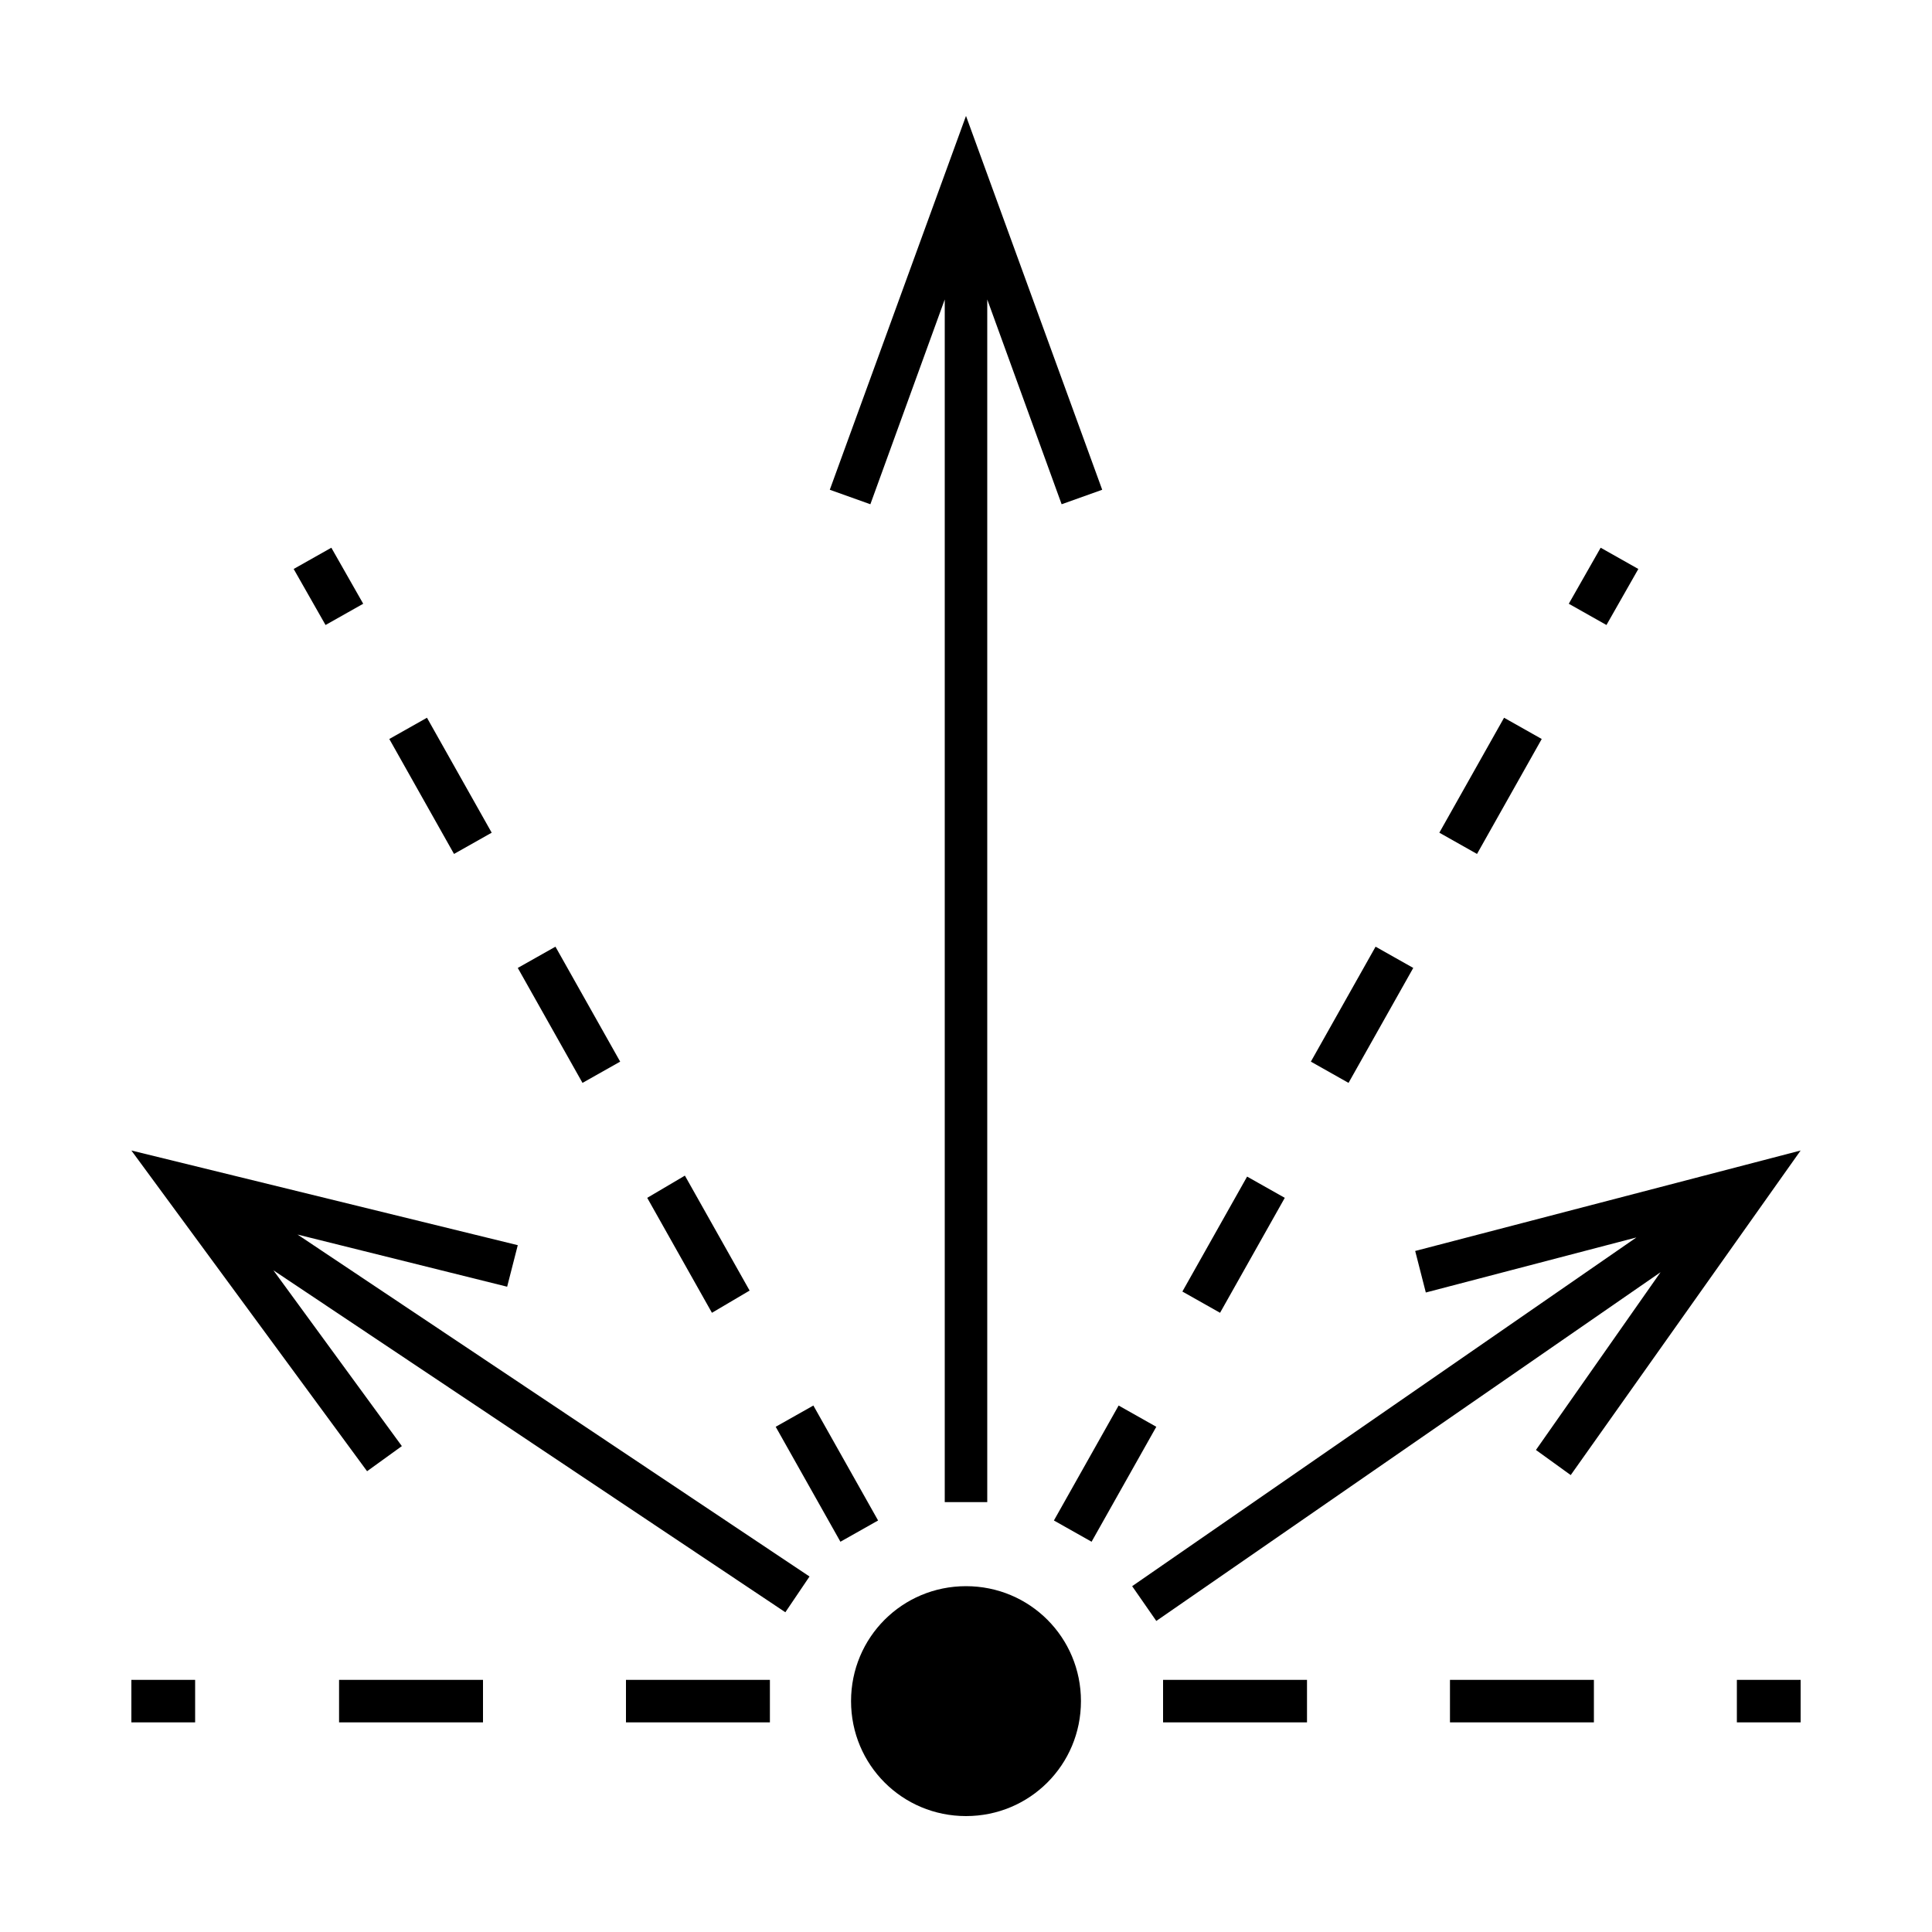 <?xml version="1.0" encoding="utf-8"?>
<!-- Generator: Adobe Illustrator 25.2.1, SVG Export Plug-In . SVG Version: 6.00 Build 0)  -->
<svg version="1.1" id="Layer_1" xmlns="http://www.w3.org/2000/svg" xmlns:xlink="http://www.w3.org/1999/xlink" x="0px" y="0px"
	 viewBox="0 0 200 200" style="enable-background:new 0 0 200 200;" xml:space="preserve">
<path d="M33.7,64.7l-3.3-5.8l3.9-2.2l3.3,5.8L33.7,64.7z M50.9,86.2l-6.7-11.9l-3.9,2.2L47,88.4L50.9,86.2z M64.2,109.9l-6.7-11.9
	l-3.9,2.2l6.7,11.9L64.2,109.9z M77.6,133.6l-6.7-11.9L67,124l6.7,11.9L77.6,133.6z M84.2,145.5l-3.9,2.2l6.7,11.9l3.9-2.2
	L84.2,145.5z M169.6,58.9l-3.9-2.2l-3.3,5.8l3.9,2.2L169.6,58.9z M115.8,145.5l-6.7,11.9l3.9,2.2l6.7-11.9L115.8,145.5z M133,124
	l-3.9-2.2l-6.7,11.9l3.9,2.2L133,124z M159.6,76.5l-3.9-2.2l-6.7,11.9l3.9,2.2L159.6,76.5z M146.3,100.2l-3.9-2.2l-6.7,11.9l3.9,2.2
	L146.3,100.2z M52.5,133.2l1.1-4.3l-40-9.8l24.4,33.2l3.6-2.6l-13.3-18.2l53,35.4l2.5-3.7l-53-35.4L52.5,133.2z M159,150.1l3.6,2.6
	l23.8-33.6l-39.9,10.4l1.1,4.3l21.8-5.7l-52.2,36.1l2.5,3.6l52.2-36.1L159,150.1z M13.6,178.3h6.6v-4.4h-6.6V178.3z M64.8,178.3
	h14.9v-4.4H64.8V178.3z M35.1,178.3h14.9v-4.4H35.1V178.3z M179.8,178.3h6.6v-4.4h-6.6V178.3z M150.1,178.3h14.9v-4.4h-14.9V178.3z
	 M120.4,178.3h14.9v-4.4h-14.9V178.3z M97.8,31v124.5h4.4V31l7.7,21.2l4.2-1.5L100,12L85.9,50.7l4.2,1.5L97.8,31z M100,164.2
	c-6.6,0-11.9,5.3-11.9,11.9S93.4,188,100,188s11.9-5.3,11.9-11.9S106.6,164.2,100,164.2z"/>
</svg>
